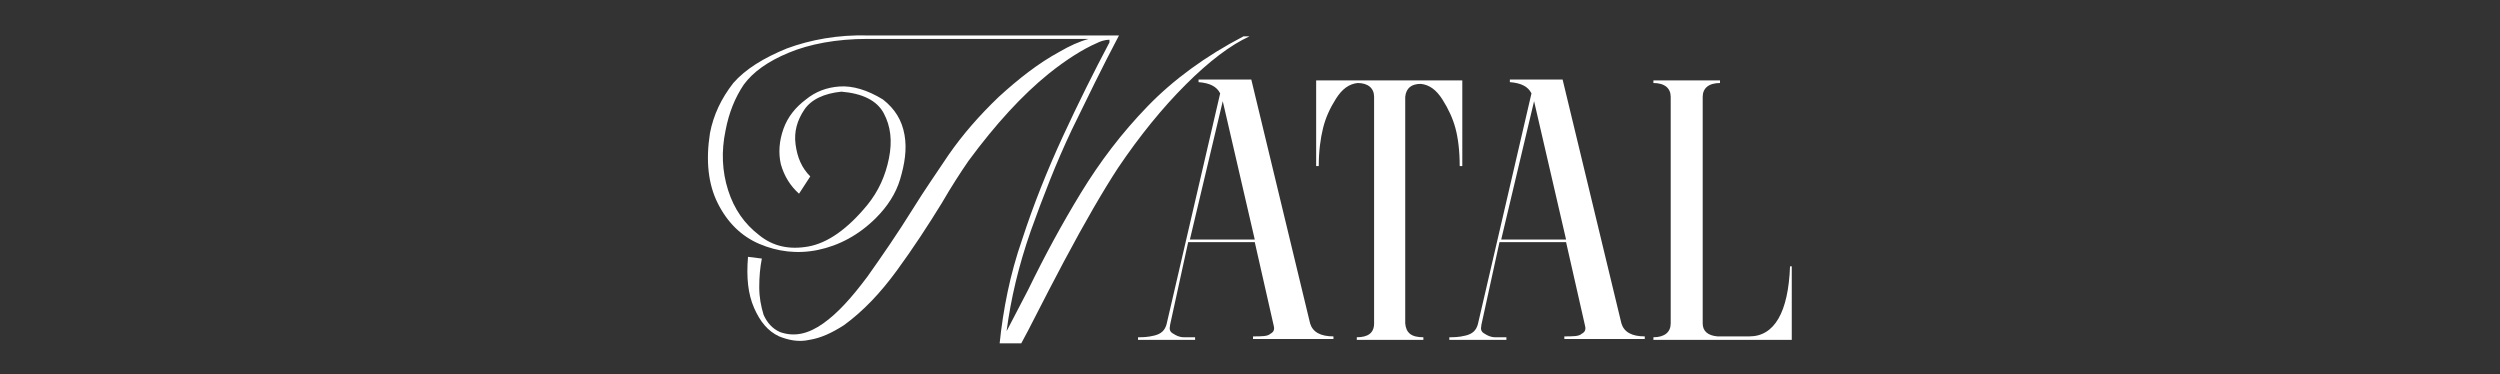 <?xml version="1.0" encoding="UTF-8"?>
<svg id="Capa_1" xmlns="http://www.w3.org/2000/svg" version="1.1" viewBox="0 0 289.1 43.3">
  <rect x="0" y="0" width="289.1" height="43.3" fill="#333333" stroke="none"/>
  <!-- Generator: Adobe Illustrator 29.1.0, SVG Export Plug-In . SVG Version: 2.1.0 Build 142)  -->
  <defs>
    <style>
      .st0 {
        fill: #fff;
      }
    </style>
  </defs>
  <path class="st0" d="M123.9,15.1c-1.8,3.8-3.3,7.7-4.7,11.6-1.4,4-2.3,7.8-2.8,11.6.8-1.5,1.6-3.1,2.5-4.8,1.9-3.9,3.9-7.6,6.1-11.2s4.7-6.9,7.7-10,6.7-5.8,11.1-8.1h.7c-2.2,1-4.7,2.9-7.4,5.6-2.7,2.7-5.3,5.9-7.8,9.6-1.7,2.6-3.8,6.2-6.3,10.9s-4,7.8-4.9,9.4h-2.5c.4-3.9,1.2-8,2.6-12,1.3-4,2.9-8,4.7-11.9,1.8-3.9,3.6-7.5,5.4-10.9v-.3c-.6,0-1.1.2-1.5.4-1.6.7-3.5,1.9-5.5,3.5-3.1,2.5-6.2,5.9-9.3,10.1-.9,1.3-2,3-3.1,4.9-1.6,2.6-3.3,5.2-5.2,7.8-1.9,2.6-3.9,4.7-6.1,6.3-1.4.9-2.7,1.5-4,1.7-1.3.3-2.5,0-3.5-.4-1.3-.6-2.2-1.7-2.9-3.3-.7-1.6-.9-3.5-.7-5.9l1.6.2c-.2,1-.3,2.1-.3,3.3s.2,2.2.5,3.2c.4.9,1,1.6,1.9,2,1.7.6,3.3.2,5-1s3.3-3,5.1-5.4c1.7-2.4,3.5-5,5.3-7.9,1.3-2.1,2.7-4.1,4.1-6.2,1.6-2.3,3.5-4.5,5.8-6.7,2.3-2.1,4.6-3.9,7-5.2,1.2-.7,2.3-1.2,3.4-1.5h-25.6c-3.6,0-6.7.6-9.1,1.6s-4.1,2.2-5.2,3.7c-1,1.5-1.7,3.2-2.1,5.3-.5,2.4-.4,4.7.3,6.9.7,2.2,1.9,3.9,3.6,5.2,1.6,1.3,3.5,1.7,5.7,1.3,2.2-.4,4.5-2,6.8-4.8,1.3-1.6,2.1-3.4,2.5-5.4s.2-3.7-.6-5.2c-.8-1.5-2.5-2.3-4.9-2.5-2,.2-3.5.9-4.3,2.1s-1.2,2.5-1,4,.7,2.7,1.7,3.7l-1.3,2c-1-.9-1.7-2-2.1-3.4-.3-1.3-.2-2.7.3-4.1s1.4-2.5,2.6-3.4c1.1-.9,2.4-1.4,3.9-1.5s3.2.4,5,1.5c1.4,1.1,2.2,2.4,2.5,4.1s0,3.4-.5,5.1-1.5,3.2-2.8,4.5c-2,2-4.3,3.2-6.7,3.7-2.4.5-4.7.2-6.8-.7-2.1-.9-3.7-2.5-4.8-4.7-1.1-2.2-1.4-4.9-.9-8.1.4-2.1,1.3-4,2.7-5.8,1.4-1.6,3.5-2.9,6.2-4,2.7-1,5.9-1.6,9.4-1.5h29c-1.9,3.6-3.7,7.3-5.5,11Z"/>
  <path class="st0" d="M135.3,37.7c-.1.4,0,.7.4.9.3.2.7.4,1.2.4.5,0,.9,0,1.3,0v.3h-6.6v-.3c.5,0,1.1,0,1.9-.2.8-.2,1.2-.6,1.4-1.3l6.2-26.7c-.4-.8-1.2-1.2-2.5-1.3v-.3c-.1,0,6.1,0,6.1,0l6.8,28.2c.3,1,1.2,1.5,2.7,1.5v.3h-9.3v-.3c1,0,1.7,0,2-.3.4-.2.5-.5.4-.9l-2.2-9.7h-7.7l-2.1,9.6ZM137.6,27.7h7.5l-3.7-16-3.8,16Z"/>
  <path class="st0" d="M162.5,11.2v26.2c.1,1.1.7,1.6,2.1,1.6v.3h-7.7v-.3c1.3,0,2-.5,2-1.6V11.2c0-1-.7-1.6-1.9-1.6-1,.1-1.8.7-2.5,1.8s-1.2,2.2-1.5,3.4-.5,2.7-.5,4.4h-.3v-9.9h16.9v9.9h-.3c0-1.8-.2-3.3-.5-4.4-.3-1.1-.8-2.2-1.5-3.3s-1.5-1.7-2.5-1.8c-1.1,0-1.7.5-1.8,1.5Z"/>
  <path class="st0" d="M171.3,37.7c-.1.4,0,.7.4.9.3.2.7.4,1.2.4.5,0,.9,0,1.3,0v.3h-6.6v-.3c.5,0,1.1,0,1.9-.2.8-.2,1.2-.6,1.4-1.3l6.2-26.7c-.4-.8-1.2-1.2-2.5-1.3v-.3c-.1,0,6.1,0,6.1,0l6.8,28.2c.3,1,1.2,1.5,2.7,1.5v.3h-9.3v-.3c1,0,1.7,0,2-.3.4-.2.5-.5.4-.9l-2.2-9.7h-7.7l-2.1,9.6ZM173.6,27.7h7.5l-3.7-16-3.8,16Z"/>
  <path class="st0" d="M191.2,39.3v-.3h0c1.3,0,2-.6,2-1.6V11.2c0-1-.7-1.6-2-1.6v-.3h7.7v.3c-1.3,0-2,.6-2,1.6v26.2c0,.9.6,1.4,1.7,1.5h3.7c2.9,0,4.5-2.8,4.7-8.1h.2v8.5h-8.3s-7.7,0-7.7,0Z"/>
</svg>